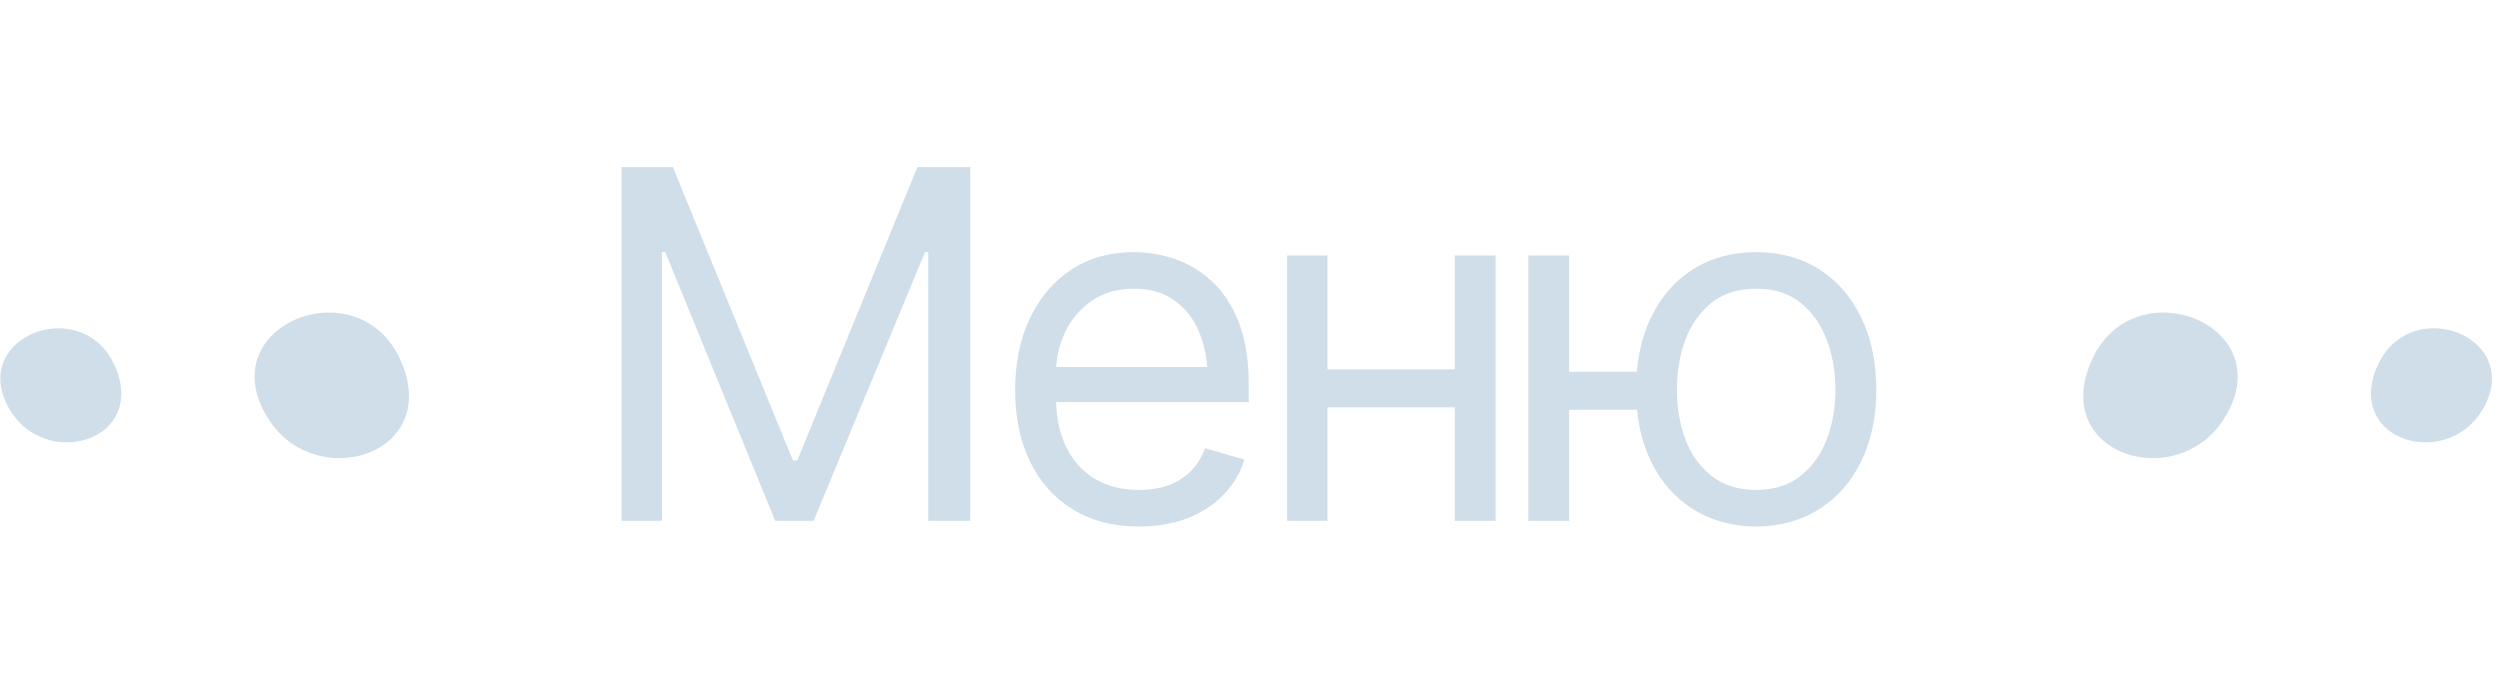 <?xml version="1.0" encoding="UTF-8"?> <svg xmlns="http://www.w3.org/2000/svg" width="72" height="20" viewBox="0 0 72 20" fill="none"><g opacity="0.5"><path d="M17.902 4.814H19.379L22.838 13.264H22.961L26.42 4.814H27.944V15H26.734V7.262H26.639L23.433 15H22.325L19.16 7.262H19.064V15H17.902V4.814ZM32.805 15.164C32.071 15.164 31.435 15 30.898 14.672C30.364 14.344 29.954 13.886 29.667 13.298C29.38 12.705 29.236 12.02 29.236 11.24C29.236 10.456 29.378 9.766 29.66 9.169C29.943 8.572 30.339 8.105 30.85 7.768C31.365 7.43 31.966 7.262 32.654 7.262C33.051 7.262 33.445 7.328 33.837 7.46C34.229 7.592 34.584 7.806 34.903 8.103C35.227 8.399 35.484 8.791 35.676 9.278C35.867 9.766 35.963 10.365 35.963 11.076V11.582H30.07V10.57H35.327L34.787 10.953C34.787 10.443 34.707 9.989 34.548 9.593C34.388 9.196 34.149 8.884 33.83 8.656C33.516 8.428 33.124 8.314 32.654 8.314C32.185 8.314 31.782 8.431 31.444 8.663C31.112 8.891 30.856 9.189 30.679 9.559C30.501 9.928 30.412 10.324 30.412 10.748V11.418C30.412 11.997 30.512 12.487 30.713 12.888C30.913 13.289 31.194 13.594 31.554 13.804C31.914 14.009 32.331 14.111 32.805 14.111C33.11 14.111 33.388 14.068 33.639 13.981C33.889 13.89 34.106 13.756 34.288 13.578C34.47 13.396 34.609 13.172 34.705 12.908L35.84 13.236C35.721 13.619 35.521 13.956 35.238 14.248C34.96 14.535 34.614 14.761 34.199 14.925C33.785 15.084 33.32 15.164 32.805 15.164ZM42.17 10.639V11.732H37.959V10.639H42.17ZM38.232 7.357V15H37.07V7.357H38.232ZM43.072 7.357V15H41.897V7.357H43.072ZM48.227 10.707V11.801H44.193V10.707H48.227ZM45.191 7.357V15H44.016V7.357H45.191ZM50.578 15.164C49.89 15.159 49.284 14.993 48.76 14.665C48.24 14.337 47.837 13.879 47.55 13.291C47.263 12.699 47.119 12.01 47.119 11.227C47.119 10.429 47.263 9.734 47.55 9.142C47.837 8.545 48.24 8.082 48.76 7.754C49.284 7.426 49.89 7.262 50.578 7.262C51.266 7.262 51.87 7.426 52.39 7.754C52.909 8.082 53.312 8.545 53.6 9.142C53.891 9.734 54.037 10.429 54.037 11.227C54.037 12.01 53.891 12.699 53.6 13.291C53.312 13.879 52.909 14.337 52.39 14.665C51.87 14.993 51.266 15.159 50.578 15.164ZM50.578 14.111C51.102 14.107 51.531 13.97 51.863 13.701C52.2 13.432 52.451 13.079 52.615 12.642C52.779 12.204 52.861 11.732 52.861 11.227C52.861 10.712 52.779 10.235 52.615 9.798C52.451 9.356 52.2 8.998 51.863 8.725C51.531 8.451 51.102 8.314 50.578 8.314C50.054 8.314 49.623 8.451 49.286 8.725C48.949 8.998 48.698 9.356 48.534 9.798C48.375 10.235 48.295 10.712 48.295 11.227C48.295 11.732 48.375 12.204 48.534 12.642C48.698 13.079 48.949 13.432 49.286 13.701C49.623 13.97 50.054 14.107 50.578 14.111Z" fill="#A0BDD2"></path><g clip-path="url(#clip0_47_256)"><path d="M3.32 10.571C2.461 8.54 -0.565 9.555 0.106 11.429C0.147 11.544 0.2 11.67 0.273 11.785C1.31 13.554 4.23 12.706 3.32 10.56L3.32 10.571Z" fill="#A0BDD2"></path><path d="M11.558 10.424C10.459 7.838 6.606 9.126 7.454 11.513C7.507 11.659 7.58 11.816 7.674 11.973C8.983 14.235 12.72 13.146 11.558 10.424Z" fill="#A0BDD2"></path></g><g clip-path="url(#clip1_47_256)"><path d="M68.459 10.571C69.317 8.54 72.343 9.555 71.673 11.429C71.631 11.544 71.579 11.67 71.505 11.785C70.469 13.554 67.548 12.706 68.459 10.56L68.459 10.571Z" fill="#A0BDD2"></path><path d="M60.22 10.424C61.319 7.838 65.172 9.126 64.324 11.513C64.272 11.659 64.198 11.816 64.104 11.973C62.795 14.235 59.058 13.146 60.22 10.424Z" fill="#A0BDD2"></path></g></g><defs><clipPath id="clip0_47_256"><rect width="4.198" height="11.778" fill="white" transform="translate(11.778 9) rotate(90)"></rect></clipPath><clipPath id="clip1_47_256"><rect width="4.198" height="11.778" fill="white" transform="matrix(4.37114e-08 1 1 -4.37114e-08 60 9)"></rect></clipPath></defs></svg> 